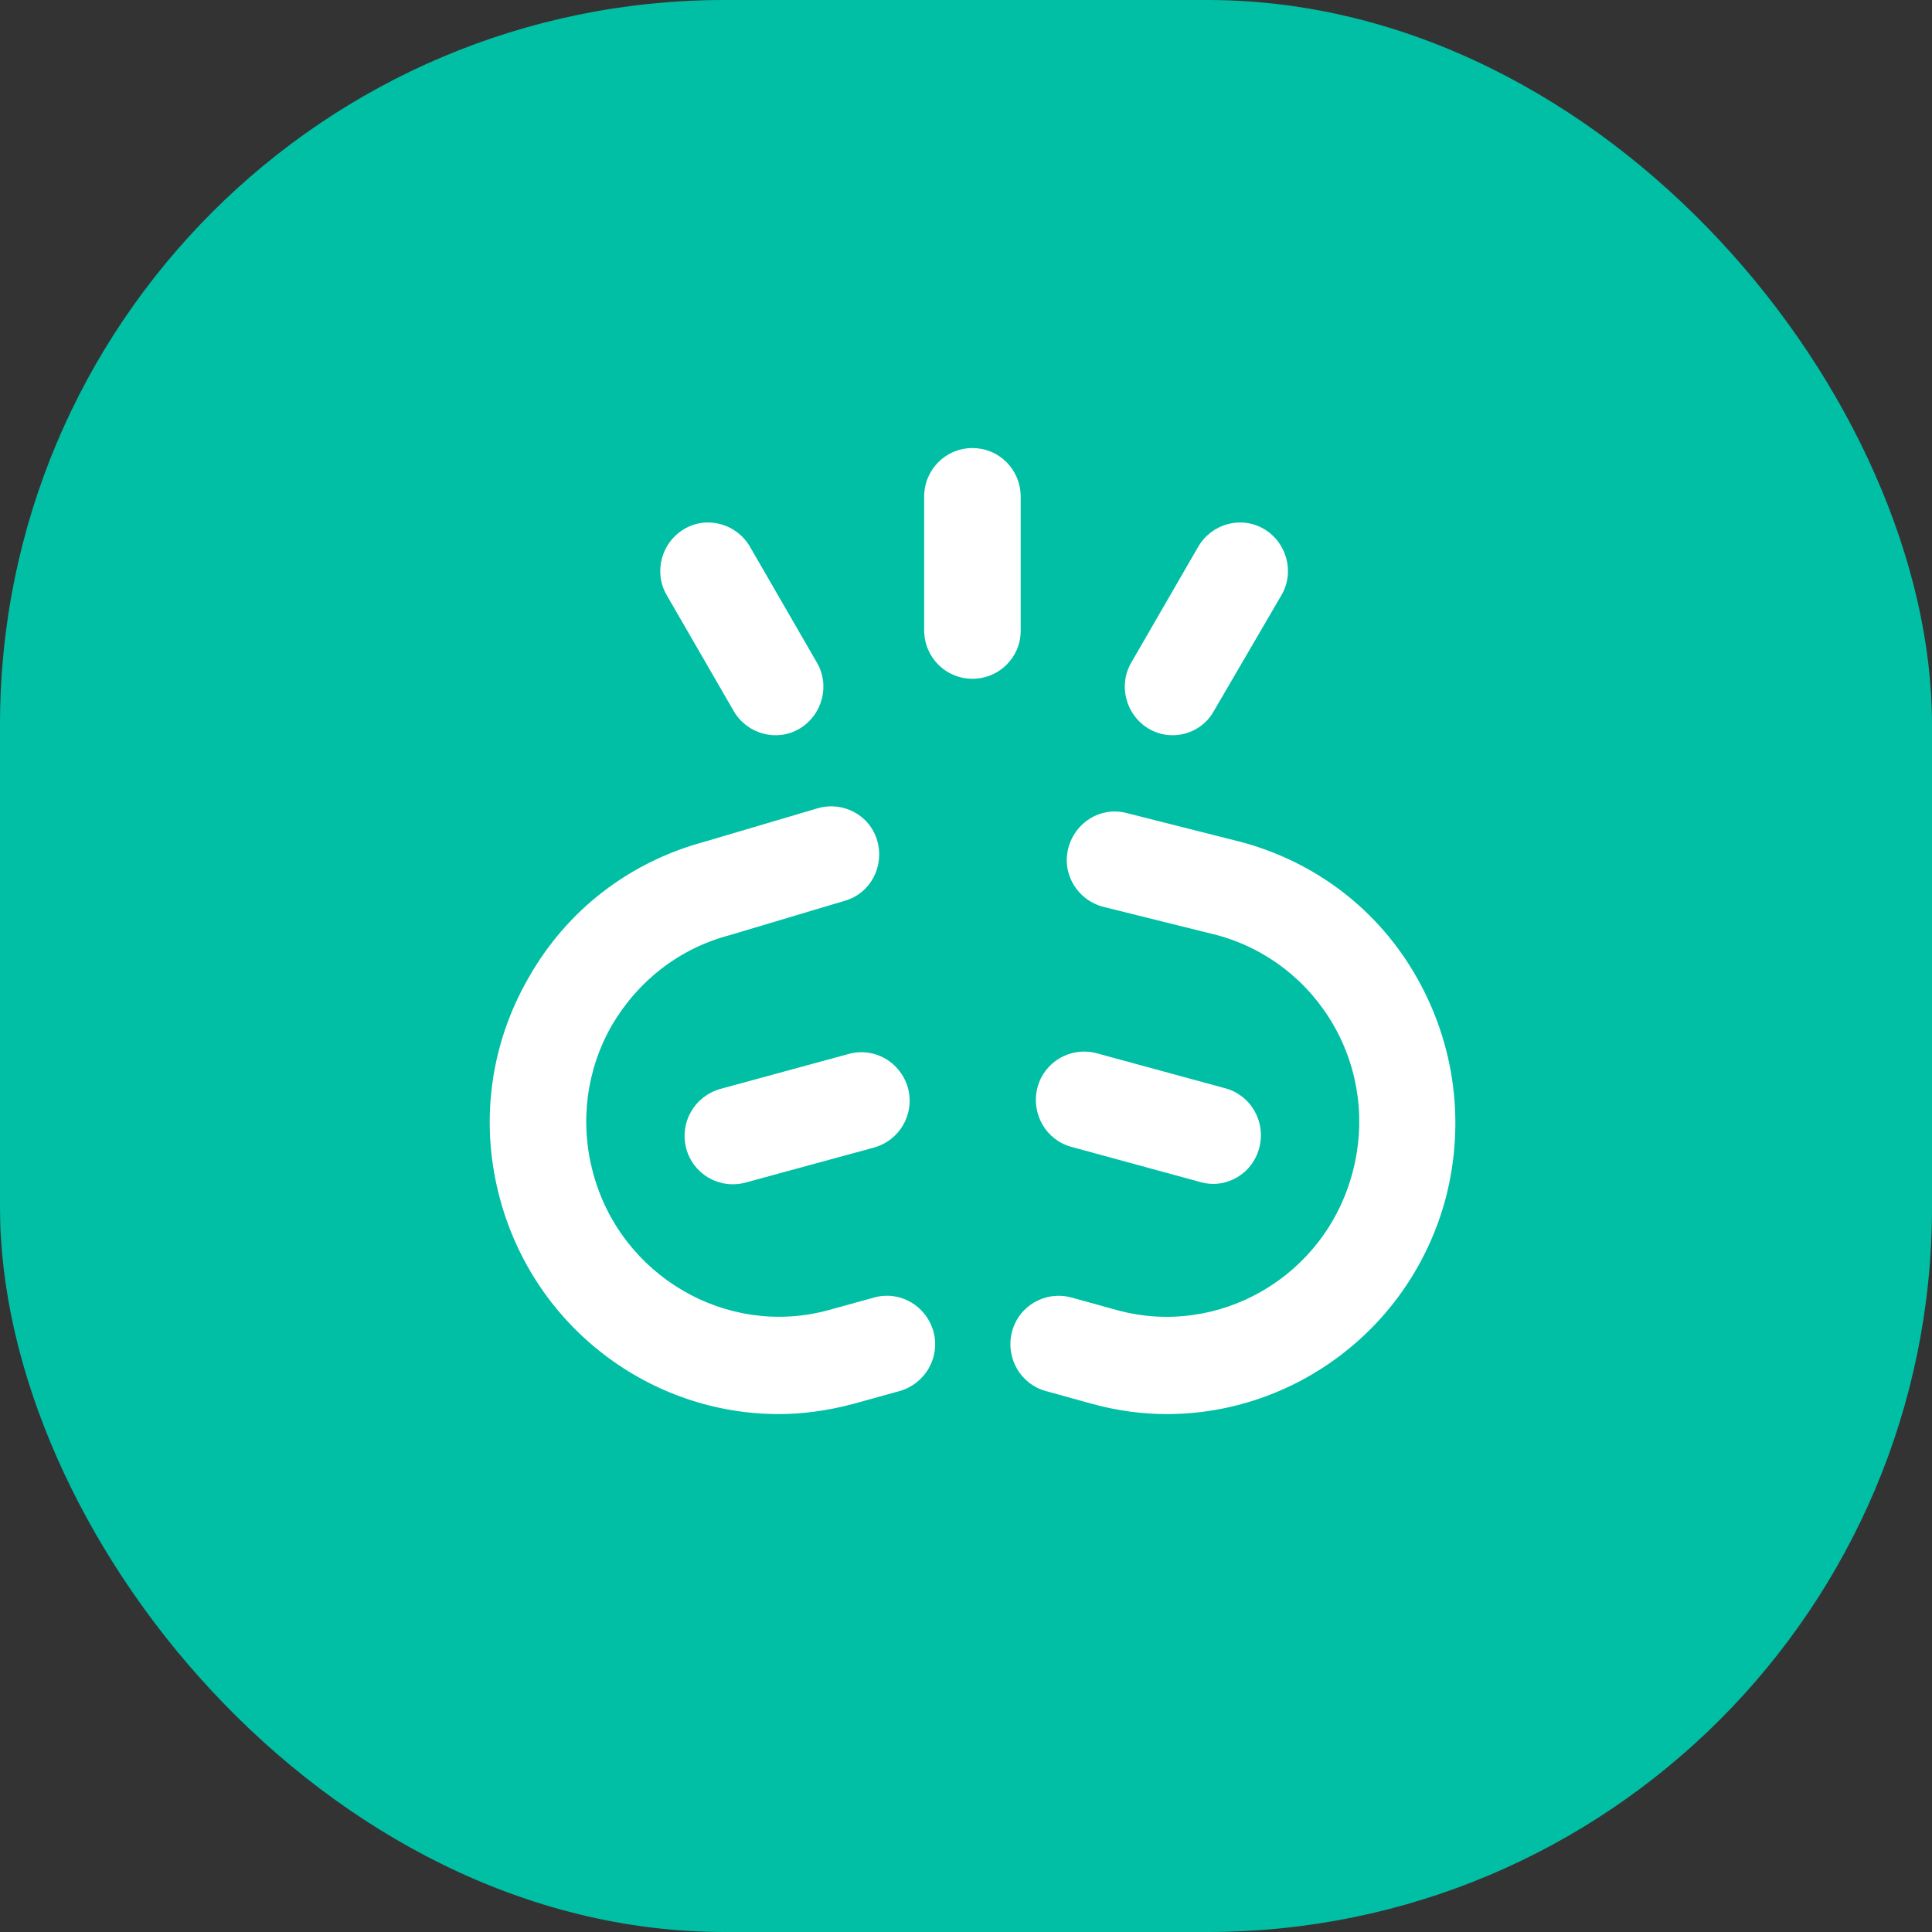 <svg xmlns="http://www.w3.org/2000/svg" width="40" height="40" viewBox="0 0 40 40" fill="none"><rect x="0" y="0" width="40" height="40" fill="#333333" stroke="none"/><g clip-path="url(#clip0_503_27858)"><rect width="40" height="40" rx="15" fill="#00BFA5"></rect><path fill-rule="evenodd" clip-rule="evenodd" d="M19.134 13.048C19.134 13.607 19.578 14.053 20.133 14.053C20.688 14.053 21.132 13.607 21.132 13.062V10.283C21.132 9.724 20.688 9.277 20.133 9.277C19.578 9.277 19.134 9.724 19.134 10.283V13.048ZM16.122 29.277C13.485 29.277 11.07 27.503 10.348 24.808C9.932 23.257 10.14 21.637 10.945 20.241C11.736 18.844 13.027 17.852 14.567 17.433L16.927 16.735C17.454 16.581 18.009 16.875 18.162 17.405C18.315 17.936 18.023 18.495 17.496 18.648L15.109 19.361C14.054 19.64 13.207 20.31 12.666 21.232C12.138 22.154 12 23.243 12.277 24.277C12.846 26.414 15.039 27.699 17.149 27.126L18.107 26.861C18.634 26.721 19.175 27.028 19.328 27.573C19.467 28.104 19.161 28.648 18.62 28.802L17.662 29.067C17.135 29.207 16.621 29.277 16.122 29.277ZM24.158 29.277C23.644 29.277 23.131 29.207 22.617 29.067L21.66 28.802C21.132 28.662 20.813 28.118 20.952 27.573C21.09 27.042 21.632 26.721 22.173 26.861L23.131 27.126C25.24 27.699 27.433 26.428 28.002 24.277C28.28 23.243 28.141 22.154 27.614 21.232C27.086 20.31 26.226 19.64 25.199 19.361L22.839 18.774C22.312 18.634 21.979 18.104 22.118 17.559C22.256 17.028 22.784 16.693 23.325 16.833L25.698 17.433C27.253 17.852 28.544 18.844 29.335 20.241C30.126 21.637 30.334 23.257 29.932 24.808C29.21 27.503 26.795 29.277 24.158 29.277ZM14.914 22.545C14.373 22.699 14.068 23.243 14.207 23.774C14.345 24.305 14.886 24.626 15.428 24.486L18.093 23.76C18.634 23.607 18.939 23.062 18.8 22.531C18.648 21.986 18.107 21.679 17.579 21.819L14.914 22.545ZM24.852 24.473L22.187 23.746C21.66 23.607 21.34 23.062 21.479 22.517C21.618 21.986 22.159 21.665 22.701 21.805L25.365 22.531C25.893 22.671 26.212 23.215 26.073 23.76C25.934 24.305 25.379 24.626 24.852 24.473ZM23.783 15.087C23.311 14.808 23.145 14.193 23.422 13.718L24.81 11.316C25.088 10.841 25.699 10.674 26.171 10.953C26.642 11.232 26.809 11.847 26.531 12.322L25.13 14.724C24.866 15.199 24.255 15.366 23.783 15.087ZM13.804 12.322L15.192 14.724C15.47 15.199 16.08 15.366 16.552 15.087C17.024 14.808 17.191 14.193 16.913 13.718L15.525 11.316C15.248 10.841 14.637 10.674 14.165 10.953C13.693 11.232 13.527 11.847 13.804 12.322Z" fill="white"></path></g><defs><clipPath id="clip0_503_27858"><rect width="40" height="40" rx="15" fill="white"></rect></clipPath></defs></svg>